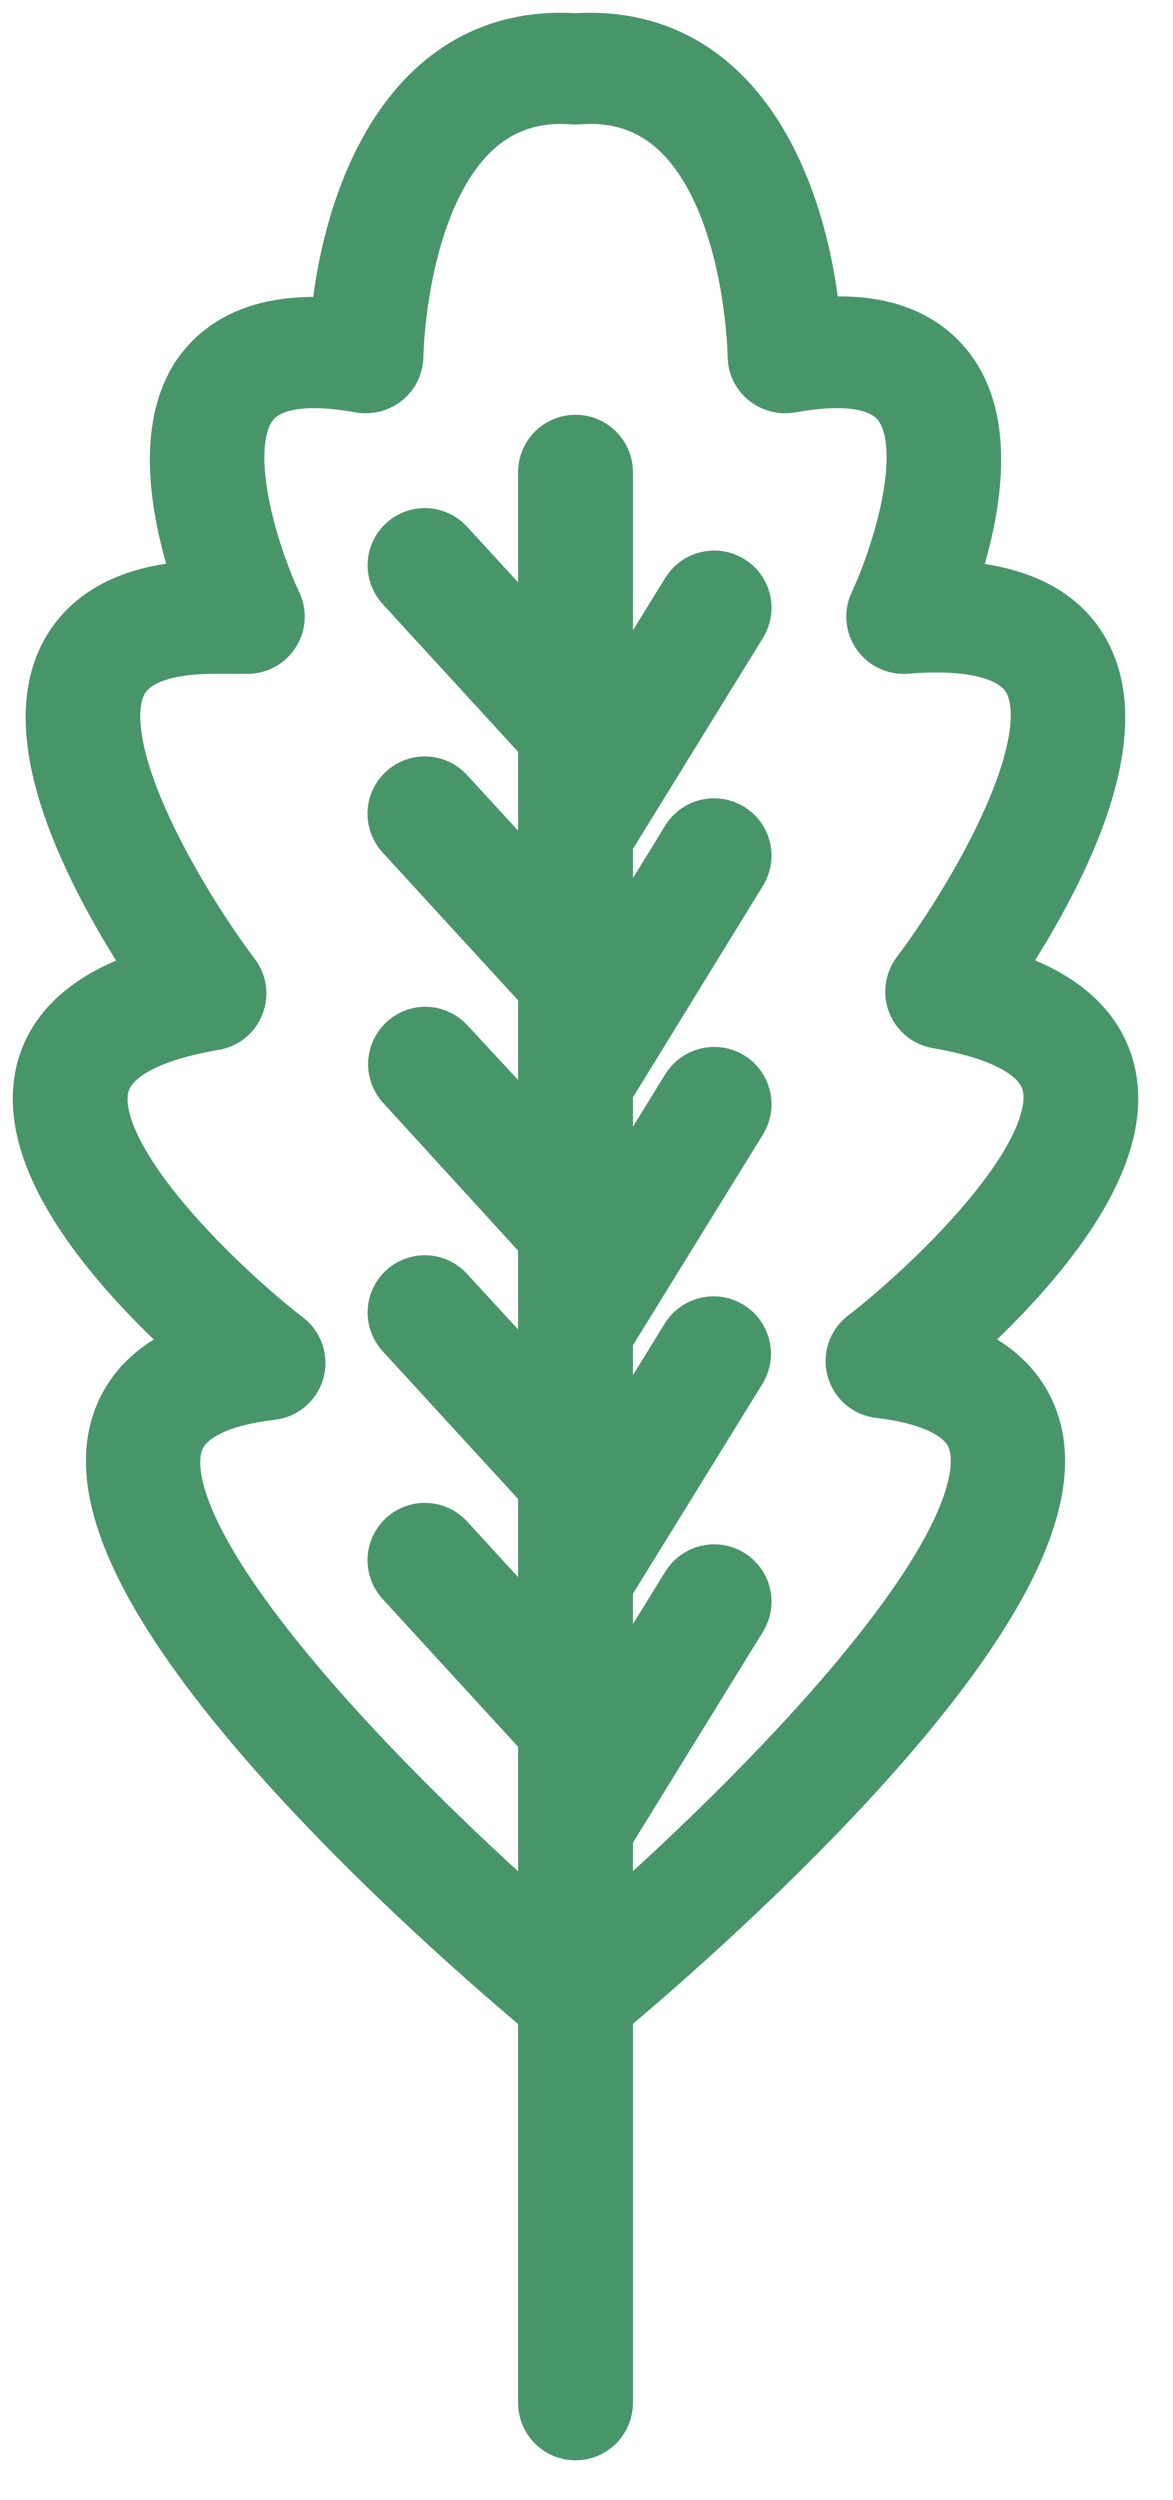 <?xml version="1.0" encoding="UTF-8"?> <svg xmlns="http://www.w3.org/2000/svg" width="23" height="49" viewBox="0 0 23 49" fill="none"><path d="M4.391 26.488C3.371 26.756 2.74 27.268 2.518 28.026C1.52 31.423 9.824 38.42 10.908 39.318V47.096C10.908 47.196 10.948 47.292 11.018 47.362C11.089 47.433 11.185 47.472 11.284 47.472C11.384 47.472 11.48 47.433 11.551 47.362C11.621 47.292 11.661 47.196 11.661 47.096V39.318C12.745 38.411 21.049 31.423 20.051 28.026C19.829 27.268 19.198 26.756 18.178 26.488C19.439 25.409 21.983 22.947 21.511 21.046C21.293 20.171 20.491 19.559 19.126 19.232C19.992 17.99 21.992 14.806 21.08 12.974C20.663 12.135 19.72 11.731 18.291 11.731C18.668 10.752 19.28 8.738 18.513 7.518C18.019 6.743 17.103 6.425 15.752 6.611C15.616 4.389 14.586 0.788 11.284 1.01C7.983 0.783 6.953 4.389 6.817 6.611C5.457 6.448 4.55 6.765 4.055 7.518C3.289 8.738 3.901 10.752 4.278 11.731H4.205C2.813 11.731 1.897 12.149 1.484 12.978C0.577 14.792 2.577 17.99 3.443 19.232C2.083 19.568 1.275 20.18 1.058 21.046C0.586 22.947 3.121 25.409 4.391 26.488ZM1.788 21.228C1.956 20.547 2.749 20.08 4.151 19.84C4.217 19.831 4.279 19.805 4.332 19.764C4.384 19.723 4.424 19.668 4.448 19.606C4.472 19.544 4.479 19.476 4.469 19.411C4.458 19.345 4.429 19.283 4.387 19.232C3.516 18.085 1.416 14.779 2.155 13.287C2.432 12.733 3.121 12.457 4.205 12.457C4.396 12.457 4.604 12.457 4.822 12.457C4.887 12.462 4.952 12.45 5.011 12.422C5.07 12.395 5.12 12.352 5.157 12.298C5.196 12.245 5.219 12.182 5.224 12.117C5.23 12.051 5.218 11.985 5.189 11.926C4.822 11.155 4.024 8.929 4.69 7.876C5.058 7.291 5.87 7.119 7.112 7.346C7.166 7.354 7.22 7.351 7.273 7.337C7.325 7.323 7.374 7.298 7.416 7.264C7.459 7.23 7.493 7.186 7.516 7.137C7.54 7.087 7.552 7.033 7.552 6.978C7.552 6.924 7.638 1.414 11.257 1.69H11.312C14.94 1.405 15.017 6.924 15.017 6.978C15.017 7.033 15.028 7.087 15.052 7.137C15.076 7.186 15.11 7.23 15.153 7.264C15.195 7.298 15.244 7.323 15.296 7.337C15.348 7.351 15.403 7.354 15.457 7.346C16.699 7.119 17.511 7.291 17.878 7.876C18.545 8.929 17.742 11.155 17.38 11.926C17.351 11.985 17.339 12.051 17.345 12.117C17.35 12.182 17.373 12.245 17.411 12.298C17.448 12.352 17.499 12.395 17.558 12.422C17.617 12.45 17.682 12.462 17.747 12.457C19.185 12.339 20.092 12.616 20.414 13.264C21.153 14.756 19.053 18.062 18.182 19.21C18.145 19.261 18.12 19.321 18.112 19.385C18.103 19.448 18.11 19.513 18.133 19.572C18.156 19.632 18.195 19.685 18.245 19.726C18.295 19.766 18.355 19.793 18.418 19.804C19.82 20.044 20.613 20.511 20.781 21.192C21.185 22.797 18.25 25.482 17.085 26.38C17.025 26.425 16.981 26.487 16.957 26.557C16.933 26.628 16.931 26.704 16.951 26.776C16.971 26.848 17.012 26.913 17.069 26.961C17.126 27.009 17.197 27.039 17.271 27.046C18.454 27.187 19.148 27.577 19.334 28.198C20.024 30.57 14.432 35.971 11.661 38.339V35.903L14.323 31.586C14.349 31.544 14.366 31.498 14.374 31.45C14.381 31.401 14.38 31.352 14.368 31.304C14.357 31.257 14.336 31.212 14.307 31.172C14.279 31.133 14.242 31.099 14.2 31.073C14.116 31.021 14.014 31.005 13.917 31.028C13.82 31.051 13.736 31.111 13.684 31.196L11.661 34.475V31.024L14.323 26.711C14.368 26.626 14.379 26.528 14.354 26.435C14.329 26.343 14.27 26.263 14.189 26.213C14.107 26.163 14.009 26.145 13.916 26.165C13.822 26.184 13.739 26.238 13.684 26.316L11.661 29.6V26.153L14.323 21.84C14.375 21.755 14.392 21.653 14.368 21.556C14.346 21.459 14.285 21.375 14.2 21.323C14.115 21.272 14.014 21.256 13.917 21.279C13.821 21.302 13.737 21.362 13.684 21.445L11.661 24.729V21.296L14.323 16.965C14.349 16.923 14.366 16.877 14.374 16.828C14.381 16.78 14.38 16.731 14.368 16.683C14.357 16.636 14.336 16.591 14.307 16.551C14.279 16.511 14.242 16.478 14.2 16.452C14.116 16.4 14.015 16.383 13.918 16.405C13.821 16.427 13.737 16.486 13.684 16.57L11.661 19.867V16.425L14.323 12.108C14.349 12.066 14.366 12.02 14.374 11.971C14.381 11.923 14.38 11.874 14.368 11.826C14.357 11.778 14.336 11.733 14.307 11.694C14.279 11.654 14.242 11.621 14.2 11.595C14.116 11.543 14.014 11.527 13.917 11.55C13.82 11.573 13.736 11.633 13.684 11.718L11.661 14.996V9.255C11.661 9.155 11.621 9.059 11.551 8.989C11.48 8.918 11.384 8.879 11.284 8.879C11.185 8.879 11.089 8.918 11.018 8.989C10.948 9.059 10.908 9.155 10.908 9.255V13.337L8.604 10.829C8.537 10.756 8.444 10.713 8.346 10.708C8.247 10.704 8.151 10.739 8.078 10.806C8.005 10.873 7.962 10.966 7.958 11.064C7.954 11.163 7.989 11.259 8.055 11.332L10.908 14.443V18.207L8.604 15.695C8.537 15.622 8.443 15.579 8.344 15.575C8.245 15.572 8.149 15.607 8.076 15.675C8.003 15.742 7.96 15.835 7.956 15.934C7.952 16.034 7.988 16.13 8.055 16.203L10.908 19.314V23.078L8.604 20.593C8.57 20.558 8.529 20.53 8.484 20.511C8.439 20.492 8.39 20.482 8.341 20.482C8.292 20.482 8.244 20.492 8.198 20.511C8.153 20.53 8.112 20.558 8.078 20.593C8.043 20.628 8.015 20.669 7.996 20.714C7.977 20.76 7.967 20.809 7.967 20.858C7.967 20.907 7.977 20.956 7.996 21.002C8.015 21.048 8.043 21.089 8.078 21.123L10.908 24.221V27.981L8.604 25.473C8.571 25.437 8.531 25.407 8.487 25.387C8.443 25.366 8.395 25.354 8.346 25.352C8.297 25.35 8.248 25.358 8.202 25.375C8.156 25.391 8.114 25.417 8.078 25.45C8.042 25.483 8.013 25.523 7.992 25.567C7.972 25.611 7.96 25.659 7.958 25.708C7.956 25.757 7.963 25.806 7.98 25.852C7.997 25.898 8.022 25.94 8.055 25.976L10.908 29.087V32.838L8.604 30.325C8.571 30.289 8.531 30.26 8.486 30.239C8.442 30.219 8.393 30.207 8.344 30.206C8.295 30.204 8.246 30.212 8.2 30.229C8.154 30.245 8.112 30.271 8.076 30.305C8.04 30.338 8.011 30.378 7.99 30.423C7.97 30.468 7.958 30.516 7.956 30.565C7.954 30.614 7.962 30.663 7.979 30.709C7.996 30.755 8.022 30.797 8.055 30.833L10.908 33.944V38.343C8.137 35.971 2.545 30.57 3.235 28.235C3.421 27.613 4.114 27.223 5.298 27.083C5.372 27.075 5.443 27.045 5.5 26.997C5.557 26.949 5.598 26.884 5.618 26.813C5.638 26.741 5.636 26.664 5.612 26.594C5.588 26.523 5.544 26.461 5.484 26.416C4.318 25.518 1.389 22.833 1.788 21.228Z" fill="#49956A" stroke="#49956A" stroke-width="1.5"></path></svg> 